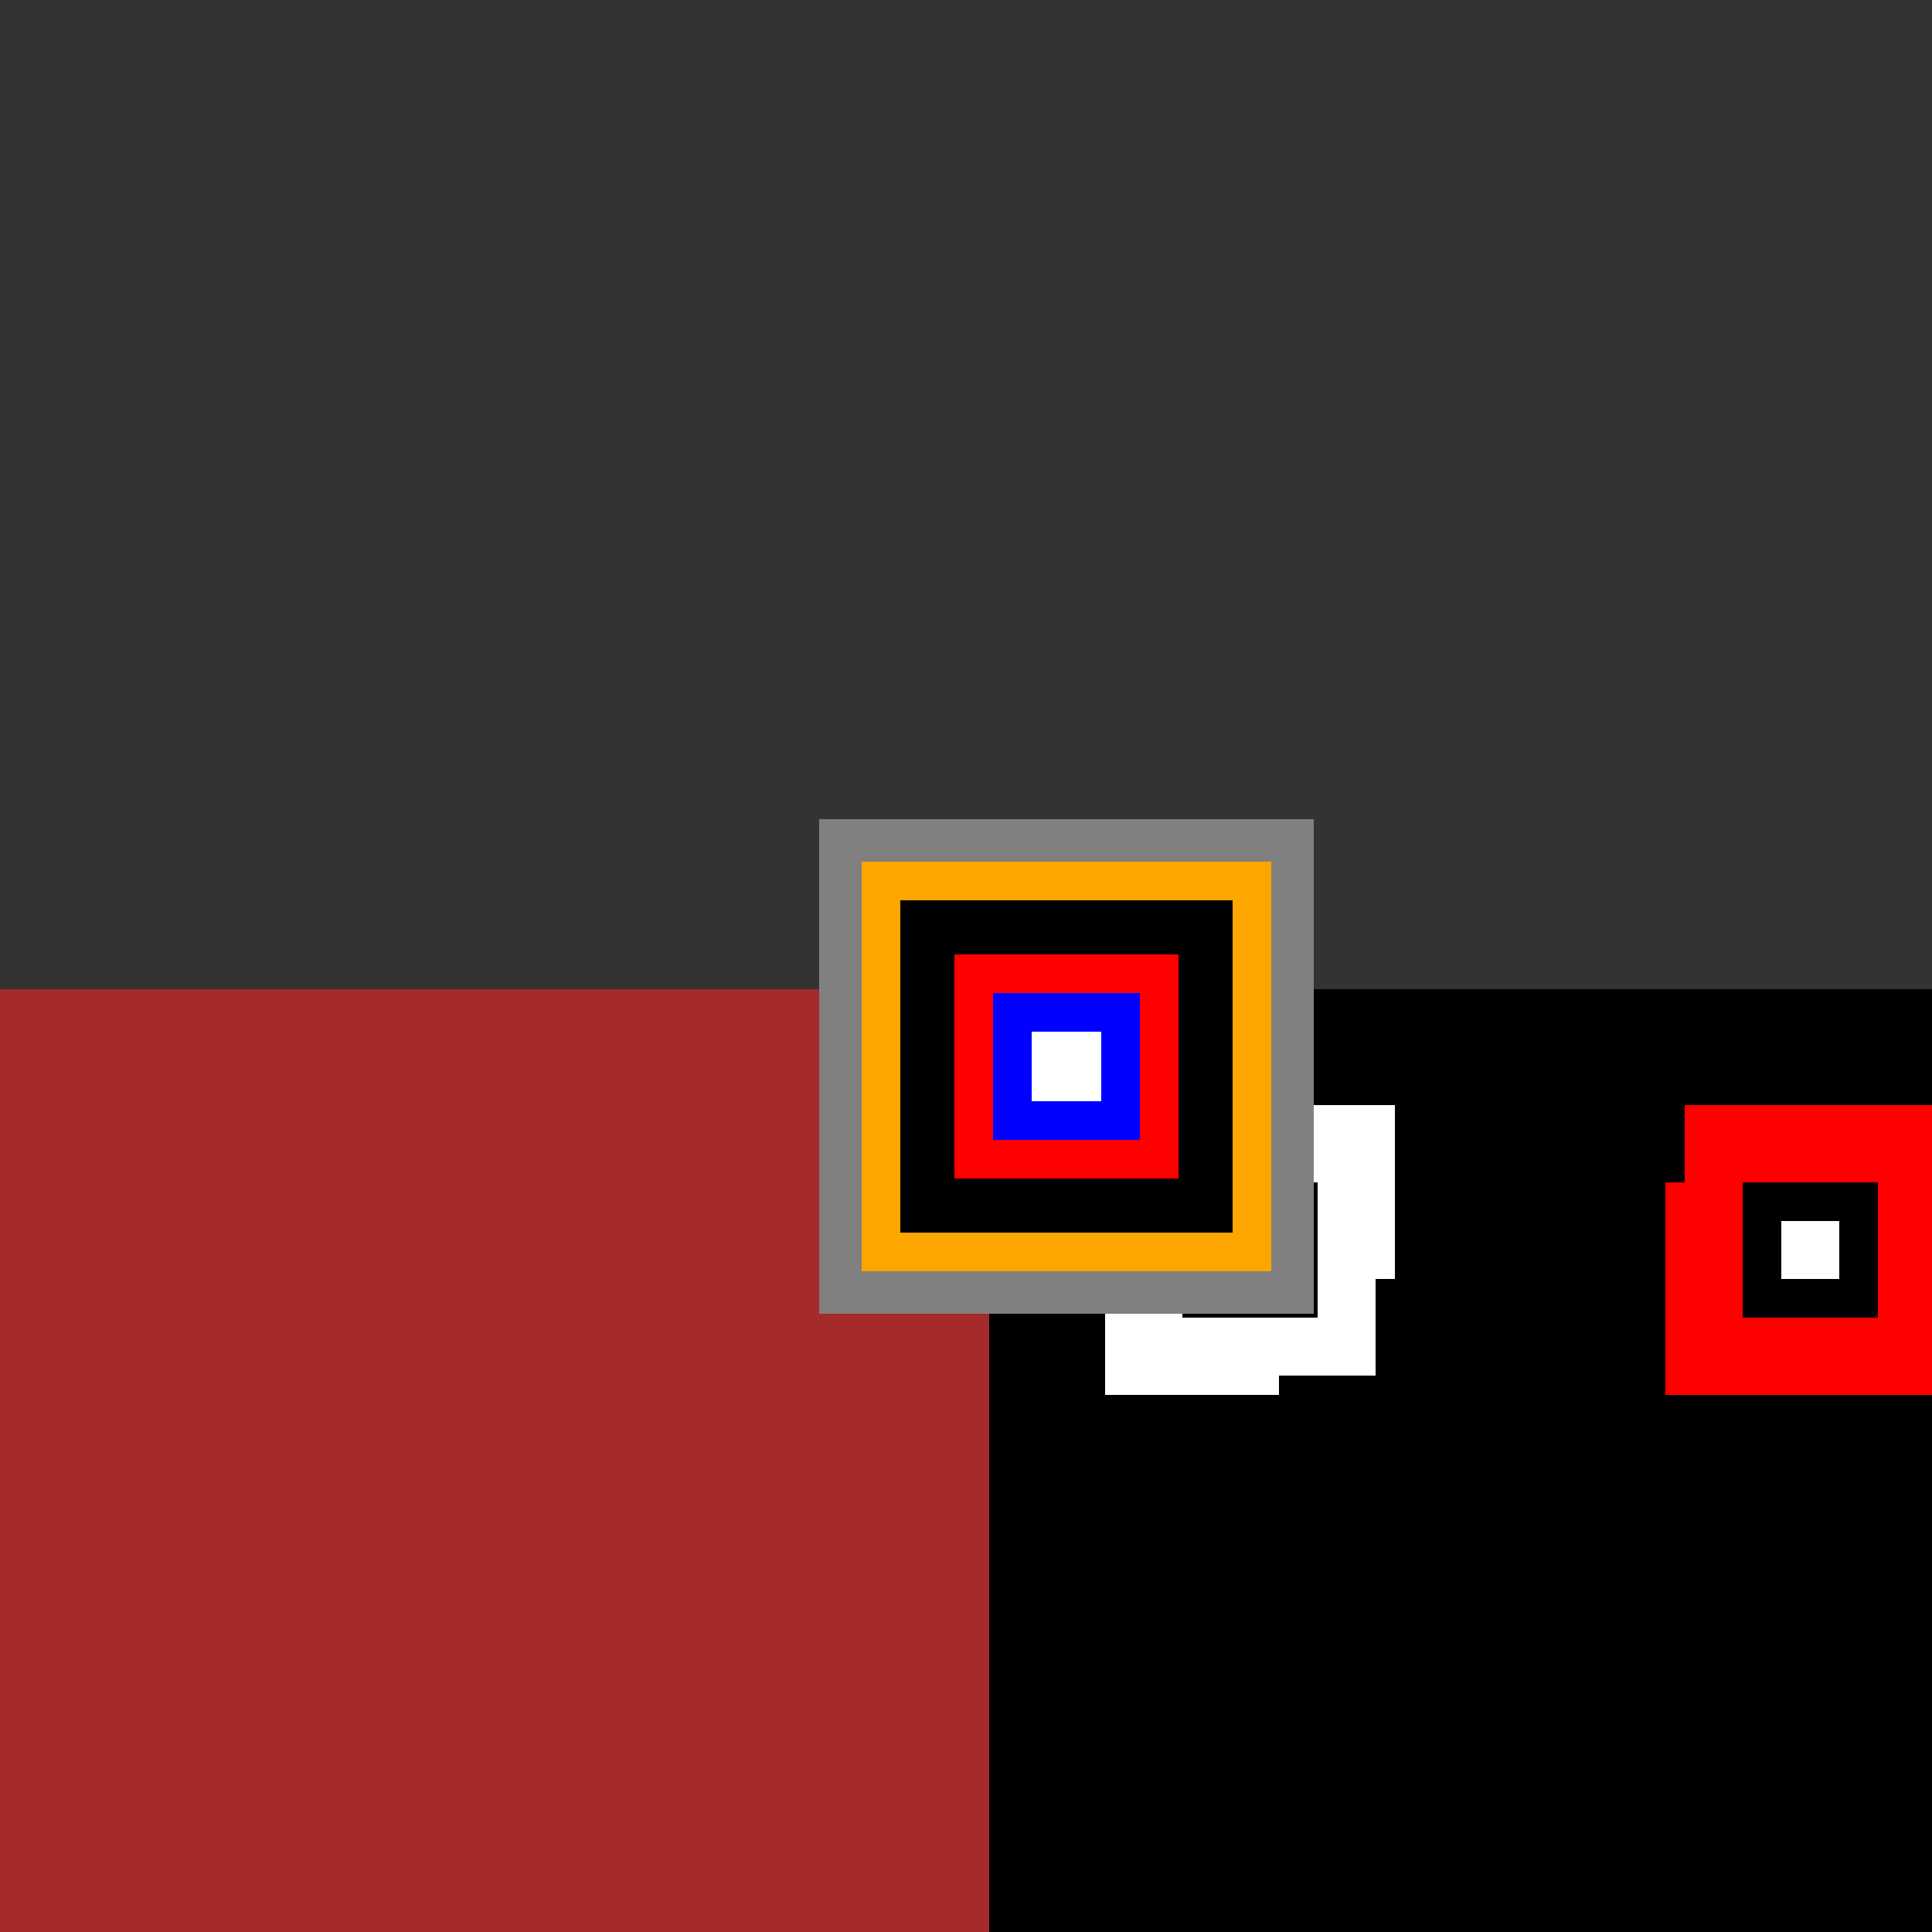 <!--

Generated by DrawGPT.
Free, open source, AI generated images in SVG, PNG, and HTML Canvas format.
https://drawgpt.ai

Created: 2023-09-26T01:48:00.384Z
Link: https://drawgpt.ai/prompt/12610/

-->
<svg xmlns="http://www.w3.org/2000/svg" xmlns:xlink="http://www.w3.org/1999/xlink" width="500" height="500"><rect width="100%" height="100%" fill="#333333" stroke="none"/><defs/><g><rect fill="brown" stroke="none" x="0" y="256" width="512" height="256"/><rect fill="black" stroke="none" x="256" y="256" width="256" height="256"/><rect fill="white" stroke="none" x="286" y="286" width="75" height="75"/><rect fill="black" stroke="none" x="306" y="306" width="35" height="35"/><rect fill="white" stroke="none" x="316" y="316" width="15" height="15"/><rect fill="red" stroke="none" x="431" y="286" width="75" height="75"/><rect fill="black" stroke="none" x="451" y="306" width="35" height="35"/><rect fill="white" stroke="none" x="461" y="316" width="15" height="15"/><rect fill="gray" stroke="none" x="212" y="212" width="128" height="128"/><rect fill="orange" stroke="none" x="223" y="223" width="106" height="106"/><rect fill="black" stroke="none" x="233" y="233" width="86" height="86"/><rect fill="red" stroke="none" x="247" y="247" width="58" height="58"/><rect fill="blue" stroke="none" x="257" y="257" width="38" height="38"/><rect fill="white" stroke="none" x="267" y="267" width="18" height="18"/><rect fill="black" stroke="none" x="431" y="256" width="75" height="5"/><rect fill="black" stroke="none" x="431" y="256" width="5" height="50"/><rect fill="black" stroke="none" x="406" y="281" width="50" height="5"/><rect fill="black" stroke="none" x="406" y="281" width="5" height="50"/><rect fill="black" stroke="none" x="381" y="306" width="50" height="5"/><rect fill="black" stroke="none" x="381" y="306" width="5" height="50"/><rect fill="black" stroke="none" x="356" y="331" width="50" height="5"/><rect fill="black" stroke="none" x="356" y="331" width="5" height="50"/><rect fill="black" stroke="none" x="331" y="356" width="50" height="5"/><rect fill="black" stroke="none" x="331" y="356" width="5" height="50"/><rect fill="black" stroke="none" x="306" y="381" width="50" height="5"/><rect fill="black" stroke="none" x="306" y="381" width="5" height="50"/><rect fill="black" stroke="none" x="281" y="406" width="50" height="5"/><rect fill="black" stroke="none" x="281" y="406" width="5" height="50"/><rect fill="black" stroke="none" x="256" y="431" width="50" height="5"/></g></svg>
